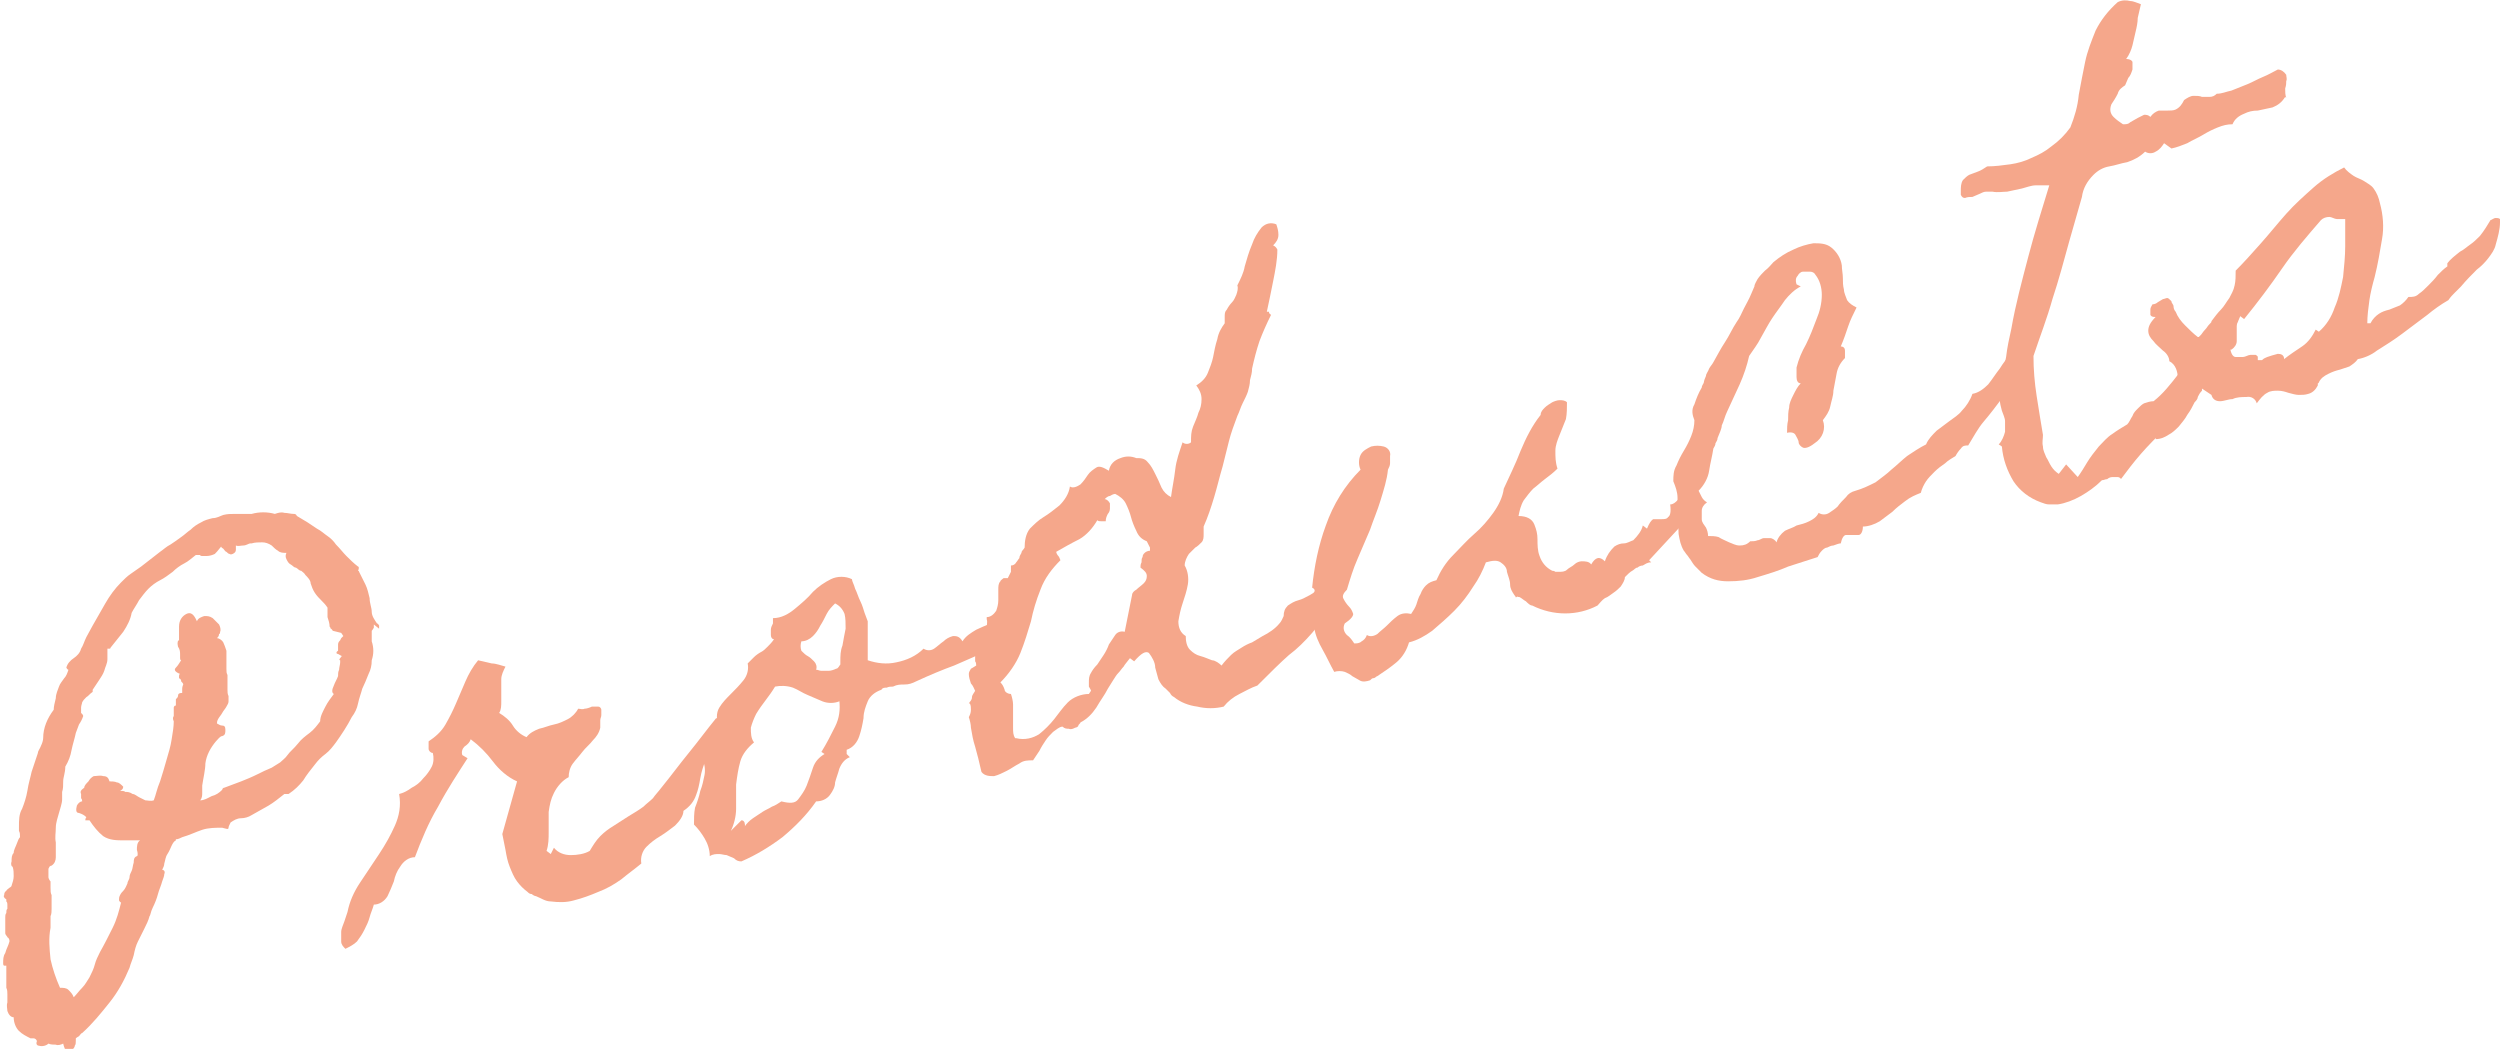 <?xml version="1.0" encoding="UTF-8"?>
<svg id="_レイヤー_1" data-name="レイヤー_1" xmlns="http://www.w3.org/2000/svg" version="1.1" viewBox="0 0 237.4 99.6">
  <!-- Generator: Adobe Illustrator 29.7.1, SVG Export Plug-In . SVG Version: 2.1.1 Build 8)  -->
  <defs>
    <style>
      .st0 {
        fill: #f5a78b;
      }
    </style>
  </defs>
  <g id="product_ttl">
    <path id="_パス_2398" data-name="パス_2398" class="st0" d="M35.5,59.3c0,.2,0,.3,0,.3,0,0-.1.2-.2.3,0,.2,0,.3,0,.5,0,.2,0,.3,0,.5h0c.2.6.2,1.2,0,1.8h0c0,.5-.1.9-.3,1.3-.2.5-.4,1-.6,1.4-.1.4-.3.9-.4,1.4-.1.5-.3.9-.6,1.3-.4.8-1,1.7-1.5,2.4-.3.4-.6.8-1,1.1-.4.3-.7.6-1,1-.4.5-.8,1-1.1,1.5-.4.5-.8.9-1.4,1.3,0,0-.1,0-.2,0,0,0-.1,0-.2,0-.5.4-1,.8-1.5,1.1-.5.3-1.1.6-1.6.9-.3.2-.7.3-1,.3-.4,0-.7.2-1,.4-.1.2-.2.4-.2.5,0,.2-.2.1-.6,0-.6,0-1.3,0-1.9.2-.6.2-1.2.5-1.9.7-.2.1-.4.2-.6.2,0,0,0,.1,0,.1,0,0,0,0,0,0-.2.1-.3.3-.4.5-.1.2-.2.5-.4.8s-.2.6-.3.9c0,.2-.1.4-.2.6.2,0,.3.2.2.4,0,.2-.1.4-.2.7-.1.4-.3.8-.4,1.2s-.3.9-.5,1.3-.2.7-.3.8c-.1.4-.3.8-.5,1.2-.2.4-.4.8-.6,1.2-.2.4-.3.8-.4,1.3-.1.4-.3.8-.4,1.2-.5,1.2-1.1,2.3-1.9,3.3-.8,1-1.6,2-2.6,2.9-.1,0-.2.2-.3.3,0,0-.2.1-.3.2,0,0,0,.2,0,.2,0,.2,0,.4-.1.5,0,.2-.2.3-.3.5-.1,0-.3.1-.4,0-.2,0-.3-.3-.4-.7-.2.1-.5.2-.7.1-.2,0-.5,0-.7-.1-.2.2-.6.3-.9.2-.2,0-.3-.2-.2-.4h0c0-.2-.2-.3-.3-.3-.1,0-.2,0-.3,0h0c-.4-.2-.8-.4-1.1-.7-.3-.3-.5-.8-.5-1.3-.3,0-.5-.3-.6-.6,0-.2-.1-.5,0-.8,0-.3,0-.5,0-.8,0-.2,0-.4-.1-.6,0-.4,0-.7,0-1.1,0-.4,0-.7,0-1,0,0-.1,0-.2,0,0,0-.1,0-.1-.2,0-.4,0-.7.2-1,.1-.4.3-.7.4-1.1,0-.1,0-.3-.2-.4,0-.1-.2-.2-.2-.4,0-.1,0-.2,0-.3,0-.2,0-.3,0-.5s0-.3,0-.4c0-.1,0-.2,0-.3,0-.1,0-.3.1-.4,0-.2,0-.3.1-.4,0-.1,0-.2,0-.4h0c0-.1,0-.2-.1-.3,0,0,0-.1,0-.2-.2-.1-.3-.3-.2-.4,0-.1,0-.3.2-.4,0-.1.2-.2.3-.3,0,0,.2-.1.2-.2.1-.3.2-.6.2-.9,0-.3,0-.6-.1-.9-.1,0-.2-.2-.1-.5,0-.3,0-.6.2-.8,0-.3.2-.6.3-.9.1-.3.2-.5.3-.6h0c0-.3,0-.4-.1-.6,0-.1,0-.3,0-.4,0-.6,0-1.2.3-1.7.2-.5.4-1.1.5-1.7.1-.7.3-1.3.4-1.8.2-.6.4-1.2.6-1.8,0-.2.2-.4.3-.7.1-.2.2-.5.2-.7,0-1,.4-1.9,1-2.7,0-.3.1-.7.2-1.1,0-.4.2-.8.3-1.1.1-.3.3-.5.5-.8.2-.2.3-.5.4-.8-.1,0-.2-.2-.2-.2.1-.4.4-.7.7-.9.3-.2.6-.5.7-.9.2-.3.3-.7.5-1.1.2-.4.4-.7.6-1.1.4-.7.8-1.4,1.2-2.1.4-.7.9-1.4,1.5-2,.3-.3.6-.6.9-.8.3-.2.7-.5,1-.7l.9-.7.9-.7c.3-.2.6-.5,1-.7.3-.2.6-.4,1-.7.3-.2.6-.5.9-.7.3-.3.6-.5,1-.7.3-.2.7-.3,1.1-.4.4,0,.7-.2,1-.3.4-.1.7-.1,1.1-.1.3,0,.7,0,1,0,.1,0,.2,0,.3,0,0,0,.2,0,.3,0,.7-.2,1.5-.2,2.2,0,.3-.1.6-.2.9-.1.3,0,.6.1.9.1.1,0,.2,0,.3.2h0c.3.2.7.4,1,.6.3.2.6.4.9.6.4.2.7.5,1,.7.3.2.6.5.8.8.4.4.7.8,1,1.1.3.3.7.7,1.1,1,.1,0,.1.2,0,.4,0,0,.1,0,.1.1.2.4.4.8.6,1.2.2.4.3.9.4,1.3,0,.5.2.9.2,1.3,0,.4.3.8.5,1.1.1,0,.2.2.2.2,0,0,0,.2,0,.3M31.6,59.9c0,0-.1-.2-.2-.2,0,0,0-.1-.1-.2,0-.3-.1-.6-.2-.9,0-.3,0-.6,0-.9-.2-.3-.4-.5-.6-.7-.2-.2-.4-.4-.6-.7-.2-.3-.3-.6-.4-.9,0-.3-.3-.6-.5-.8-.1-.2-.3-.3-.4-.4-.2,0-.3-.2-.5-.3-.2,0-.3-.2-.5-.3-.2-.1-.3-.3-.4-.5-.1-.2-.1-.4,0-.6h0c-.3,0-.6,0-.8-.2-.2-.1-.4-.3-.6-.5-.3-.2-.6-.3-.9-.3-.3,0-.7,0-1,.1h-.1c-.2,0-.4.2-.7.2-.2,0-.5.1-.7,0,0,.1,0,.3,0,.4,0,.2-.1.3-.3.4,0,0-.2.1-.3,0-.1,0-.2-.1-.3-.2-.1,0-.2-.2-.3-.3,0,0-.2-.1-.2-.2h0s0,0,0,0c-.3.4-.5.6-.6.7-.2.1-.5.2-.8.2-.1,0-.2,0-.4,0,0,0-.2,0-.2-.1,0,0-.1,0-.2,0,0,0-.1,0-.2,0h0c-.4.3-.7.6-1.1.8-.4.2-.8.5-1.1.8-.4.3-.8.6-1.2.8-.4.2-.8.5-1.1.8-.3.3-.6.7-.9,1.1-.2.4-.5.8-.7,1.2-.1.6-.4,1.2-.8,1.8-.4.5-.8,1-1.2,1.5,0,0,0,.1-.1.1,0,0-.1,0-.2,0,0,.3,0,.7,0,1,0,.4-.2.7-.3,1.1-.1.3-.3.6-.5.9-.2.3-.4.6-.6.9v.2c-.3.2-.4.4-.6.5-.2.2-.3.3-.4.5,0,.1-.1.3-.1.5,0,.2,0,.3,0,.5,0,0,0,0,.1.1,0,0,.1.1.1.2-.1.3-.2.5-.4.8-.1.3-.2.5-.3.8-.1.5-.3,1.1-.4,1.6-.1.6-.3,1.1-.6,1.6,0,.6-.2,1-.2,1.4s0,.7-.1,1c0,.2,0,.4,0,.7,0,.4-.2.9-.3,1.3-.1.4-.3.9-.3,1.4,0,.5-.1.9,0,1.4,0,.4,0,.9,0,1.4,0,.3-.1.6-.4.8,0,0-.1,0-.2.1,0,0,0,0-.1.2,0,.1,0,.3,0,.4,0,.1,0,.2,0,.4,0,.1.1.3.2.4,0,.2,0,.4,0,.6h0c0,.3,0,.5.1.7,0,.2,0,.4,0,.6,0,.2,0,.5,0,.7,0,.2,0,.5-.1.7,0,.2,0,.4,0,.5,0,.2,0,.4,0,.6-.2,1-.1,2,0,3,.2.9.5,1.8.9,2.7.3,0,.6,0,.8.2.2.2.4.4.5.7.3-.3.5-.6.8-.9.3-.3.5-.7.7-1,.2-.4.4-.8.5-1.2.1-.4.3-.8.5-1.2.4-.7.8-1.5,1.2-2.3.4-.8.6-1.6.8-2.4-.1,0-.2-.2-.2-.2h0c0-.2,0-.3.1-.5s.2-.3.3-.4c.2-.2.3-.5.4-.7,0-.2.2-.4.2-.6,0-.2.1-.4.2-.6s.1-.5.2-.8c0-.2,0-.5.3-.6.1,0,.1-.3,0-.6,0-.3,0-.7.3-.9-.3,0-.5,0-.8,0-.2,0-.5,0-.7,0-.7,0-1.4,0-2-.4-.5-.4-.9-.9-1.3-1.5-.1,0-.3,0-.4,0,0,0,0-.2.1-.3-.2-.2-.4-.3-.7-.4-.3,0-.3-.3-.2-.7.1-.2.3-.4.5-.4,0-.1,0-.2-.1-.3,0-.1,0-.2,0-.4,0,0-.1-.2,0-.3,0,0,0,0,0,0,0-.1.2-.2.3-.3h0c0-.2.2-.4.4-.6.1-.2.3-.4.5-.5.3,0,.6-.1.9,0,.4,0,.5.2.6.5.2,0,.5,0,.7.1.2,0,.4.2.6.4h0c0,.2-.1.3-.3.4.2,0,.4,0,.5.1.2,0,.4,0,.7.2.2,0,.4.2.6.3.2.1.4.2.6.3.2,0,.5.1.8,0,.2-.5.3-1.1.6-1.8.2-.6.4-1.3.6-2s.4-1.3.5-2c.1-.6.2-1.2.2-1.7-.1-.2-.1-.4,0-.5,0,0,0,0,0,0,0-.1,0-.3,0-.4,0-.1,0-.3,0-.4,0,0,0-.2.2-.2h0c0,0,0-.1,0-.2,0,0,0-.1,0-.2v-.2c.1-.1.2-.2.2-.3,0-.2.1-.3.4-.3h0s0-.1,0-.1c0-.1,0-.2,0-.3,0,0,0-.2.1-.4,0-.1-.1-.2-.2-.3,0-.1,0-.2-.2-.3,0,0,0,0,0-.2,0,0,0-.2.1-.2h0c-.5-.2-.6-.4-.4-.6.2-.2.3-.4.5-.7,0,0-.1,0-.1-.2s0-.2,0-.3c0-.3,0-.5-.2-.8-.1-.4,0-.6.1-.6v-.2c0-.2,0-.4,0-.6,0,0,0-.3,0-.5,0-.6.3-1,.7-1.2s.7,0,1,.7c.1-.3.4-.4.7-.5.3,0,.5,0,.8.2.2.2.4.4.6.6.1.2.2.5.1.7,0,.1,0,.2-.1.2,0,.2-.1.3-.2.4.2,0,.5.2.6.4.1.2.2.5.3.8,0,.3,0,.6,0,.9,0,.3,0,.6,0,.8h0c0,.3,0,.4.1.6,0,.1,0,.3,0,.4,0,0,0,.2,0,.3,0,.1,0,.3,0,.7,0,.2,0,.4.1.6v.5c0,.2-.1.3-.2.5-.1.2-.3.4-.4.6-.1.2-.3.4-.4.6-.1.2-.1.3-.1.4.2.1.3.2.5.2.2,0,.3.1.3.4,0,.3,0,.5-.3.6-.2,0-.4.3-.6.5-.5.6-.9,1.3-1,2.1,0,.6-.2,1.4-.3,2.1,0,.2,0,.5,0,.7,0,.2,0,.5-.2.7h0c.4,0,.7-.2,1.1-.4.4-.1.7-.3,1-.6,0-.1.1-.2.2-.2.5-.2,1.1-.4,1.6-.6.5-.2,1-.4,1.6-.7.4-.2.8-.4,1.3-.6.3-.2.5-.3.8-.5.2-.2.5-.4.7-.7.2-.3.6-.6,1-1.1.3-.4.7-.7,1.1-1,.4-.3.7-.7,1-1.1,0-.5.3-1,.5-1.4.2-.4.5-.8.8-1.2-.2-.1-.2-.4,0-.8.1-.3.3-.6.4-.9,0-.2,0-.4.1-.6,0-.2.1-.5.1-.7,0,0,0,0,0-.2-.1,0-.1-.1,0-.2s.1-.2.2-.2h0c-.1,0-.2-.1-.4-.2-.2,0-.2-.2,0-.3h0s0,0,0,0c0-.2,0-.3,0-.5,0-.2,0-.3.2-.5,0,0,0,0,.1-.2,0,0,.1-.1.2-.2l-.2-.3Z"/>
    <path id="_パス_2399" data-name="パス_2399" class="st0" d="M68.3,70.6c-.6.4-1,1-1.3,1.6-.2.5-.4,1.1-.5,1.7-.1.6-.2,1.1-.4,1.6-.2.6-.6,1.1-1.2,1.5,0,.5-.4,1-.8,1.4-.4.3-.9.7-1.4,1-.5.3-.9.6-1.3,1-.4.4-.6,1-.5,1.6-.6.5-1.3,1-1.9,1.5-.7.5-1.4.9-2.2,1.2-.7.3-1.5.6-2.3.8-.7.2-1.4.2-2.2.1-.5,0-.9-.3-1.4-.5-.1,0-.3-.1-.4-.2-.2,0-.3-.1-.4-.2-.4-.3-.7-.6-1-1-.3-.4-.5-.9-.7-1.4-.2-.5-.3-1-.4-1.6-.1-.5-.2-1-.3-1.5l1.4-5c-.9-.4-1.7-1.1-2.3-1.9-.6-.8-1.3-1.5-2.1-2.1-.1.3-.3.5-.6.7-.2.2-.3.5-.2.8l.5.3c-.9,1.4-1.9,2.9-2.8,4.6-.9,1.5-1.6,3.2-2.2,4.8-.6,0-1.1.4-1.4.9-.3.4-.5.9-.6,1.4-.2.5-.4,1-.6,1.4-.3.5-.8.8-1.3.8-.1.4-.3.8-.4,1.2-.1.4-.3.8-.5,1.2-.2.4-.4.7-.7,1.1-.3.3-.7.5-1.1.7-.2-.2-.4-.4-.4-.7,0-.3,0-.6,0-.9,0-.3.2-.7.3-1,.1-.3.2-.6.3-.9.2-1,.6-1.9,1.2-2.8.6-.9,1.2-1.8,1.8-2.7.6-.9,1.1-1.8,1.5-2.7.4-.9.6-1.9.4-3,.4-.1.8-.3,1.2-.6.4-.2.8-.5,1.1-.9.3-.3.6-.7.8-1.1.2-.4.2-.9.1-1.3-.2,0-.4-.2-.4-.4,0-.2,0-.5,0-.7.6-.4,1.2-.9,1.6-1.6.4-.7.7-1.3,1-2,.3-.7.6-1.4.9-2.1.3-.7.7-1.4,1.2-2,.4.1.9.2,1.3.3.4,0,.9.2,1.3.3-.2.4-.4.8-.4,1.2,0,.4,0,.7,0,1.1,0,.3,0,.7,0,1,0,.4,0,.8-.2,1.1.5.3,1,.7,1.3,1.2.3.5.8.9,1.3,1.1.3-.4.7-.6,1.2-.8.5-.1.9-.3,1.4-.4.5-.1.9-.3,1.3-.5.4-.2.8-.6,1-1,.2,0,.4.1.6,0,.2,0,.5-.1.7-.2.2,0,.4,0,.6,0,.2,0,.3.2.3.3,0,.2,0,.3,0,.5,0,.2-.1.3-.1.5,0,.3,0,.4,0,.4s0,.1,0,.3c-.1.5-.4.9-.7,1.2-.3.4-.7.7-1,1.1-.3.4-.6.7-.9,1.1-.3.4-.4.9-.4,1.3-.6.3-1.1.9-1.4,1.5-.3.6-.4,1.1-.5,1.8,0,.6,0,1.3,0,1.9,0,.6,0,1.2-.2,1.8l.4.3.3-.6c.4.5,1,.7,1.6.7.6,0,1.3-.1,1.8-.4.3-.5.6-1,1-1.4.4-.4.8-.7,1.3-1,.5-.3.9-.6,1.4-.9.5-.3,1-.6,1.4-.9.3-.3.6-.5.9-.8.2-.3.5-.6.8-1,.9-1.1,1.7-2.2,2.6-3.3.9-1.1,1.7-2.2,2.6-3.3.1,0,.3,0,.4.1,0,0,0,0,0,0,0,.2.1.4.1.6,0,.2,0,.5,0,.7s0,.4,0,.5"/>
    <path id="_パス_2400" data-name="パス_2400" class="st0" d="M97.2,57.3c.1.4.1.8,0,1.2-.2.4-.5.8-.8,1.1-.3.3-.7.7-1.1,1-.4.3-.7.6-1,.9-1.3.7-2.6,1.2-3.7,1.7-1.1.4-2.3.9-3.6,1.5-.4.2-.7.3-1.1.3-.4,0-.7,0-1.1.2-.2,0-.4,0-.6.1-.2,0-.4,0-.5.2-.6.2-1.1.6-1.3,1.1-.2.5-.4,1-.4,1.6-.1.6-.2,1.1-.4,1.7-.2.6-.6,1.1-1.2,1.3,0,.1,0,.3,0,.4,0,0,.2.2.3.3-.5.2-.8.6-1,1.1-.1.4-.3.9-.4,1.3,0,.4-.2.8-.5,1.2-.3.4-.8.6-1.3.6-.9,1.3-2,2.4-3.2,3.4-1.2.9-2.5,1.7-3.9,2.3-.3,0-.5-.1-.7-.3-.2-.1-.5-.2-.7-.3-.2,0-.5-.1-.7-.1-.3,0-.6,0-.9.2,0-.6-.2-1.2-.5-1.7-.3-.5-.6-.9-1-1.3,0-.5,0-1.1.1-1.6.2-.5.4-1.1.5-1.6.2-.5.3-1,.4-1.5.1-.5,0-1.1-.2-1.6.3-.2.5-.5.6-.8,0-.3.2-.5.2-.8,0-.3,0-.5.2-.8.1-.3.3-.6.6-.7-.3-.5-.3-1.2,0-1.7.3-.5.7-.9,1.1-1.3.4-.4.8-.8,1.2-1.3.4-.5.5-1.1.4-1.6.2-.2.4-.4.6-.6.2-.2.5-.4.7-.5s.4-.3.6-.5c.2-.2.4-.4.6-.7-.2,0-.3-.2-.3-.4,0-.2,0-.3,0-.5,0-.2.1-.4.2-.6,0-.2,0-.4,0-.5.8,0,1.5-.4,2.1-.9.6-.5,1.2-1,1.7-1.6.5-.5,1.1-.9,1.7-1.2.6-.3,1.4-.3,2,0,0,.2.2.5.3.9.2.4.3.8.5,1.2s.3.8.4,1.1c.1.3.2.5.3.8,0,.2,0,.4,0,.7,0,.3,0,.7,0,1.1s0,.7,0,1.1,0,.6,0,.8c.9.3,1.8.4,2.7.2,1-.2,1.9-.6,2.6-1.3.3.2.7.2,1,0,.3-.2.6-.5.9-.7.2-.2.5-.4.9-.5.3,0,.6,0,.9.5.3-.5.8-.8,1.3-1.1.4-.2.9-.4,1.4-.6.5-.1,1-.3,1.4-.5.5-.2,1-.6,1.4-1M79.7,66.6c-.5.2-1.1.2-1.6,0-.5-.2-.9-.4-1.4-.6-.5-.2-.9-.5-1.4-.7-.6-.2-1.2-.2-1.7-.1-.3.5-.6.9-.9,1.3-.3.4-.6.8-.9,1.3-.2.4-.4.9-.5,1.3,0,.5,0,1,.3,1.4-.6.5-1.1,1.1-1.3,1.8-.2.7-.3,1.4-.4,2.2,0,.8,0,1.5,0,2.3,0,.7-.2,1.5-.5,2.1l1-1c.1,0,.2,0,.3.2,0,.1.1.3,0,.4.2-.3.5-.6.8-.8.3-.2.6-.4.9-.6.3-.2.6-.3.9-.5.3-.1.6-.3.9-.5.8.2,1.3.2,1.6-.2.3-.4.6-.8.8-1.3.2-.5.4-1.1.6-1.7.2-.6.6-1,1.1-1.3l-.3-.2c.5-.8.9-1.6,1.3-2.4.4-.8.5-1.6.4-2.5M79.8,62.8c0-.5,0-1,.2-1.5.1-.6.2-1.1.3-1.6,0-.5,0-1-.1-1.4-.2-.5-.5-.8-.9-1-.3.3-.6.6-.8,1-.2.4-.4.8-.6,1.1-.2.4-.4.7-.7,1-.3.3-.7.5-1.1.5-.1.3-.1.6,0,.9.2.2.4.4.6.5.2.1.4.3.6.5.2.2.3.5.2.8.2,0,.3.1.5.1.2,0,.4,0,.7,0,.2,0,.5-.1.7-.2.2,0,.3-.3.4-.4"/>
    <path id="_パス_2401" data-name="パス_2401" class="st0" d="M127.9,53.4c-.5,1.4-1,2.7-1.6,4.1-.5.9-1,1.8-1.7,2.6-.7.8-1.4,1.5-2.2,2.1-.8.7-1.8,1.7-3,2.9-.6.2-1.1.5-1.7.8-.6.3-1.1.7-1.5,1.2-.8.2-1.7.2-2.5,0-.8-.1-1.6-.4-2.2-.9-.2-.1-.3-.2-.4-.4-.1-.1-.3-.3-.4-.4-.3-.2-.5-.5-.7-.9-.1-.4-.2-.7-.3-1.1,0-.5-.3-1-.6-1.4-.3-.2-.7,0-1.4.8l-.4-.3h0c-.3.4-.5.6-.6.8-.2.2-.3.4-.5.6s-.3.4-.5.7-.3.5-.5.8c-.3.6-.7,1.1-1.1,1.8-.4.6-.9,1.1-1.5,1.4,0,.1-.2.2-.2.3,0,.1-.2.2-.3.2-.2.1-.4.2-.6.1-.2,0-.4,0-.6-.2-.3,0-.6.3-.9.5-.3.3-.5.5-.7.8-.2.3-.4.6-.6,1-.2.3-.4.6-.6.9-.5,0-.9,0-1.3.3-.4.2-.8.5-1.2.7-.4.2-.8.4-1.2.5-.4,0-.9,0-1.2-.4-.2-.9-.4-1.7-.6-2.4-.2-.6-.3-1.2-.4-1.8,0-.3-.1-.7-.2-1,.1-.2.2-.4.2-.7,0-.2,0-.4-.1-.6,0,0,0,0-.1,0s0,0,0,0c.1-.2.3-.3.3-.6,0-.2.2-.4.3-.6-.1-.2-.2-.5-.4-.7-.1-.3-.2-.6-.2-.9,0-.2.1-.3.2-.5,0,0,.2-.1.5-.3,0-.1,0-.3-.1-.4,0-.1,0-.3,0-.4,0-.3,0-.6.2-.9.1-.3.3-.5.4-.8.1-.3.3-.6.4-.9.1-.3.2-.7.1-1v-.2c.4,0,.7-.3.9-.6.1-.3.2-.6.2-1,0-.3,0-.7,0-1,0-.3,0-.6.2-.8,0-.1.2-.2.3-.3.1,0,.3,0,.4,0,.1-.2.2-.4.3-.6,0-.2,0-.4,0-.6.2,0,.4-.1.5-.3.1-.1.2-.3.3-.4,0-.2.1-.3.2-.5,0-.2.2-.3.3-.5,0-.6.1-1.3.5-1.8.4-.4.8-.8,1.3-1.1.5-.3,1-.7,1.5-1.1.5-.5.9-1.1,1-1.8.3.2.7,0,1-.2.3-.3.5-.6.7-.9.2-.3.5-.5.8-.7.3-.2.7,0,1.2.3.1-.6.5-1,1.1-1.2.5-.2,1-.2,1.5,0h0s0,0,0,0c.4,0,.8,0,1.1.4.3.3.5.7.7,1.1.2.4.4.8.6,1.3.2.4.5.7.9.9.1-.8.3-1.7.4-2.6.1-.9.4-1.7.7-2.6.2.2.6.2.8,0,0,0,0,0,0,0h0c0-.6,0-1,.2-1.5.2-.5.4-.9.5-1.3.2-.4.3-.8.3-1.3,0-.5-.2-.9-.5-1.3.5-.3.9-.7,1.1-1.2.2-.5.4-1,.5-1.5.1-.5.2-1.1.4-1.7.1-.6.4-1.1.7-1.5,0,0,0-.2,0-.3,0,0,0-.2,0-.3,0-.3,0-.5.2-.7.1-.2.3-.5.5-.7.2-.2.3-.5.4-.7.1-.3.2-.6.1-.9.3-.6.6-1.2.7-1.8.2-.7.4-1.4.7-2.1.2-.6.5-1.1.9-1.6.4-.4.9-.5,1.4-.3.1.3.2.6.2,1,0,.4-.2.7-.5,1,.2.1.3.2.4.4,0,1-.2,2-.4,3-.2,1-.4,2-.6,2.9h.2c0,.2.1.2.2.3-.4.8-.8,1.7-1.1,2.5-.3.9-.5,1.7-.7,2.6,0,.4-.1.7-.2,1.1,0,.4-.1.7-.2,1.1-.1.3-.3.7-.5,1.1-.2.4-.3.8-.5,1.2-.3.8-.6,1.6-.8,2.4-.2.8-.4,1.6-.6,2.4-.3,1-.5,1.9-.8,2.9-.3,1-.6,1.9-1,2.8v.7c0,.3,0,.6-.2.8-.2.2-.4.4-.6.5-.2.2-.4.4-.6.6-.2.3-.4.7-.4,1.1h0s0,0,0,0c.3.5.4,1.2.3,1.8-.1.6-.3,1.2-.5,1.8-.2.6-.3,1.1-.4,1.7,0,.6.2,1.1.7,1.4,0,.5.1,1,.4,1.3.3.3.6.5,1,.6.4.1.8.3,1.1.4.3,0,.7.3.9.5.3-.4.6-.7.9-1,.3-.3.7-.5,1-.7.3-.2.7-.4,1-.5.3-.2.7-.4,1-.6.6-.3,1.2-.7,1.6-1.2.2-.2.3-.5.4-.7,0-.4.1-.7.4-1,.3-.2.6-.4,1-.5.4-.1.7-.3,1.1-.5.4-.2.7-.5.8-.9.4,0,.7-.3.9-.6.2-.3.5-.7.7-1,.2-.3.4-.6.6-.9.1-.2.4-.3.7-.1,0,0,0,0,0,0M108.9,51.4c-.5-.2-.8-.5-1-1-.2-.4-.4-.9-.5-1.3-.1-.4-.3-.9-.5-1.3-.2-.4-.6-.7-1-.9h0s-.2,0-.5.2c-.2,0-.4.2-.5.3.2,0,.4.2.5.4,0,.1,0,.3,0,.5,0,.2-.1.4-.2.5-.1.2-.2.4-.2.7,0,0-.2,0-.4,0s-.3,0-.4-.1c-.4.7-1,1.4-1.7,1.8-.8.4-1.5.8-2.2,1.2,0,.1.1.3.2.4s.1.2.2.4c-.8.8-1.5,1.7-1.9,2.8-.4,1-.7,2-.9,3-.3,1-.6,2-1,3-.4,1-1.1,2-1.9,2.8.2.2.3.4.4.7,0,.2.3.4.6.4.1.3.2.7.2,1,0,.4,0,.7,0,1.1,0,.4,0,.7,0,1.1,0,.4,0,.7.2,1h.1c.8.2,1.6,0,2.2-.4.5-.4,1-.9,1.4-1.4.4-.5.8-1.1,1.3-1.6.5-.5,1.3-.8,2-.8l.2-.3c0-.1-.1-.2-.2-.4,0-.1,0-.3,0-.4,0-.3,0-.6.2-.9.1-.2.3-.5.6-.8.2-.3.4-.6.6-.9s.4-.7.5-1c.2-.3.4-.6.6-.9.2-.3.6-.4.9-.3l.7-3.5c0-.2.2-.4.4-.5.2-.2.5-.4.7-.6.2-.2.3-.4.3-.7,0-.3-.2-.5-.6-.8,0-.2,0-.3.1-.5,0-.2,0-.4.1-.5,0-.2.1-.3.2-.4.1-.1.3-.2.5-.2v-.3Z"/>
    <path id="_パス_2402" data-name="パス_2402" class="st0" d="M156.8,53.4c-.4,0-.6.2-.8.3-.2,0-.4.1-.5.2-.2,0-.3.2-.5.3-.2.1-.4.3-.7.6,0,.3-.2.6-.4.9-.2.2-.4.4-.7.6-.3.2-.5.4-.8.5-.3.2-.5.5-.7.7-1.9,1-4.2,1-6.2,0-.2,0-.4-.2-.6-.4-.2-.1-.4-.3-.6-.4-.2,0-.2-.1-.3,0s0,0-.2-.2c-.2-.3-.4-.6-.4-1,0-.4-.2-.8-.3-1.2,0-.4-.3-.7-.6-.9-.3-.2-.7-.2-1.4,0-.3.8-.7,1.6-1.2,2.3-.5.8-1.1,1.6-1.8,2.3-.7.7-1.4,1.3-2.1,1.9-.7.5-1.4.9-2.2,1.1-.2.7-.6,1.4-1.2,1.9-.6.5-1.2.9-1.8,1.3-.1,0-.2.2-.4.2-.1,0-.2.1-.3.2-.3.1-.7.2-1,0-.2-.1-.5-.3-.7-.4-.2-.2-.5-.3-.7-.4-.3-.1-.7-.1-1,0-.4-.7-.7-1.4-1.1-2.1-.4-.7-.7-1.4-.8-2.1.2-.2.4-.4.4-.7,0-.2,0-.5,0-.7-.5,0-.8-.1-.8-.4,0-.3,0-.5.1-.7,0-.3.2-.5.3-.8s0-.4-.2-.5c.2-2,.6-4,1.3-5.9.7-2,1.8-3.8,3.3-5.3-.2-.4-.2-1,0-1.4.2-.4.6-.6,1-.8.4-.1.8-.1,1.2,0,.4.1.7.5.6.9,0,.2,0,.4,0,.7,0,.2-.1.4-.2.6-.1,1-.4,1.9-.7,2.9-.3,1-.7,1.9-1,2.8-.4.9-.8,1.9-1.2,2.8-.4.9-.7,1.9-1,2.9-.3.3-.5.6-.3.9.1.2.3.5.5.7.2.2.3.4.4.7,0,.2-.2.5-.8.9-.2.4-.1.8.2,1.1.3.2.5.5.7.8.2,0,.5,0,.7-.2.2-.1.4-.3.5-.6.3.2.7.1,1-.1.3-.3.6-.5.9-.8.3-.3.6-.6,1-.9.4-.3.9-.3,1.3-.2.2-.3.4-.6.5-.9.1-.3.2-.7.4-1,.1-.3.3-.6.5-.8.3-.3.6-.4,1-.5.4-.9.9-1.7,1.6-2.4.7-.7,1.3-1.4,2-2,.7-.6,1.3-1.3,1.8-2,.5-.7.9-1.5,1-2.3.5-1.1,1.1-2.3,1.6-3.6.5-1.2,1.1-2.4,1.9-3.4,0-.3.2-.5.4-.7.2-.2.4-.3.7-.5.2-.1.5-.2.7-.2.2,0,.5,0,.7.2,0,.5,0,1.1-.1,1.6-.2.5-.4,1-.6,1.5-.2.5-.4,1-.4,1.5,0,.6,0,1.1.2,1.7-.4.4-.8.7-1.2,1-.4.3-.7.6-1.1.9-.3.3-.6.7-.9,1.1-.3.5-.4,1-.5,1.5.8,0,1.3.3,1.5.8.2.5.3.9.3,1.4,0,.5,0,1.1.2,1.6.2.6.6,1.1,1.2,1.4,0,0,.2,0,.3.1,0,0,.2,0,.3,0,.3,0,.6,0,.8-.2.2-.2.5-.3.7-.5.2-.2.5-.3.7-.3.3,0,.7,0,.9.3.4-.7.8-.8,1.3-.3.2-.6.5-1,.9-1.4.3-.2.6-.3.9-.3.3,0,.6-.2.9-.3.4-.4.8-.9.9-1.4l.4.3c.2-.5.4-.8.6-.9.2,0,.5,0,.8,0,.2,0,.5,0,.6-.2.2-.1.3-.5.2-1.2.3,0,.5-.2.7-.4.2-.2.4-.4.6-.6.2-.2.4-.4.6-.6.3-.2.5-.3.9-.4l-1,3.2-3.8,4.1Z"/>
    <path id="_パス_2403" data-name="パス_2403" class="st0" d="M193,32.8c-.2.9-.6,1.7-1.1,2.5-.5.8-1.1,1.6-1.7,2.4-.6.8-1.2,1.6-1.8,2.3-.6.7-1,1.5-1.5,2.3-.3,0-.5,0-.7.3-.2.2-.4.5-.5.7-.3.2-.7.4-1,.7-.3.2-.7.5-1,.8-.3.3-.6.6-.8.9-.2.3-.4.7-.5,1.1-.5.2-1,.4-1.5.8-.4.3-.8.6-1.2,1-.4.3-.8.6-1.2.9-.5.3-1.1.5-1.6.5,0,.5-.2.8-.4.8-.2,0-.4,0-.6,0-.2,0-.4,0-.6,0-.2,0-.4.3-.5.8-.2,0-.4.1-.7.2-.2,0-.4.1-.6.2-.2,0-.4.2-.5.3-.2.2-.3.4-.4.6-.9.3-1.9.6-2.8.9-.9.4-1.9.7-2.9,1-.9.3-1.8.4-2.8.4-.9,0-1.7-.2-2.5-.8-.2-.2-.4-.4-.6-.6-.2-.2-.3-.4-.5-.7-.1-.1-.2-.3-.3-.4-.1-.1-.2-.3-.3-.4-.3-.5-.4-1-.5-1.6,0-.6-.1-1.2-.1-1.7s0-1.2,0-1.7c0-.6-.2-1.1-.4-1.6,0-.5,0-1,.3-1.5.2-.5.4-.9.7-1.4s.5-.9.7-1.4c.2-.5.3-1,.3-1.5-.2-.5-.3-1,0-1.5.2-.6.4-1.1.7-1.6,0-.2.2-.4.2-.5s.1-.4.2-.6c0-.2.2-.4.3-.7.1-.2.3-.4.4-.6.4-.7.7-1.3,1.1-1.9.4-.6.7-1.3,1.1-1.9.3-.4.5-.9.7-1.3s.5-.9.7-1.4c.1-.2.2-.5.3-.7,0-.2.2-.5.3-.7.2-.3.5-.6.7-.8.4-.3.6-.6.8-.8.6-.5,1.2-.9,1.9-1.2.6-.3,1.3-.5,1.9-.6.6,0,1.2,0,1.7.4.5.4.9,1,1,1.7,0,.4.1.8.1,1.2,0,.4,0,.7.1,1.1,0,.3.2.7.3,1,.2.3.5.5.9.7-.3.6-.6,1.2-.8,1.8-.2.6-.4,1.2-.7,1.9.3,0,.4.2.4.4,0,.2,0,.5,0,.7-.4.4-.7.9-.8,1.5-.1.5-.2,1.1-.3,1.6,0,.5-.2,1-.3,1.5-.1.5-.4.9-.7,1.3.3.8,0,1.7-.8,2.2-.5.4-.9.5-1.1.4-.2-.1-.4-.3-.4-.5,0-.2-.2-.5-.3-.7-.1-.2-.4-.3-.8-.2,0-.4,0-.8.1-1.2,0-.4,0-.8.1-1.2,0-.4.2-.8.4-1.2.2-.4.4-.8.7-1.1-.3,0-.4-.3-.4-.6,0-.3,0-.6,0-.9.2-.8.5-1.5.9-2.2.4-.8.7-1.6,1-2.4.3-.7.5-1.5.5-2.3,0-.7-.2-1.4-.6-1.9-.1-.2-.3-.3-.5-.3-.2,0-.4,0-.7,0-.2,0-.4.2-.5.4-.2.2-.2.5-.1.8l.4.2c-.6.3-1.1.8-1.5,1.3-.4.6-.8,1.1-1.2,1.7-.4.6-.7,1.2-1.1,1.9-.3.6-.7,1.1-1.1,1.7-.2.9-.5,1.8-.9,2.7-.4.9-.8,1.7-1.2,2.6-.2.4-.3.9-.5,1.3,0,.3-.2.7-.4,1.2,0,.2-.1.3-.2.5,0,.2-.1.3-.2.5-.1.7-.3,1.4-.4,2.1-.1.7-.5,1.4-1,1.9.1.2.2.4.3.6.1.2.3.4.5.5-.3.2-.5.5-.5.8,0,.3,0,.6,0,.8,0,.3.2.5.4.8.1.2.2.5.2.8.3,0,.7,0,1,.1.3.2.6.3,1,.5.3.1.6.3,1,.3.4,0,.7-.1,1-.4.2,0,.5,0,.7-.1.2,0,.4-.2.6-.2.2,0,.4,0,.6,0,.2,0,.5.2.6.4.1-.4.4-.8.8-1.1.4-.2.8-.3,1.1-.5.4-.1.8-.2,1.2-.4.4-.2.7-.4.9-.8.3.2.7.2,1,0,.3-.2.6-.4.8-.6.2-.3.5-.6.8-.9.2-.3.5-.5.9-.6.7-.2,1.3-.5,1.9-.8.5-.4,1.1-.8,1.5-1.2.5-.4,1-.9,1.5-1.3.6-.4,1.2-.8,1.8-1.1.2-.5.6-.9,1-1.3.4-.3.8-.6,1.2-.9.4-.3.9-.6,1.2-1,.4-.4.8-1,1-1.6.6-.1,1.1-.5,1.5-.9.4-.5.7-1,1.1-1.5.3-.5.7-1,1.1-1.5.3-.4.9-.6,1.4-.6"/>
    <path id="_パス_2404" data-name="パス_2404" class="st0" d="M217,9.2c-.3.5-.7.8-1.2,1-.5.1-.9.2-1.4.3-.5,0-.9.1-1.3.3-.5.2-.9.5-1.1,1-.5,0-.9.1-1.4.3-.5.2-.9.4-1.4.7-.5.3-1,.5-1.5.8-.5.2-1,.4-1.5.5l-.7-.5c-.2.3-.4.6-.8.8-.3.2-.7.2-1,0-.5.5-1.1.8-1.7,1-.6.1-1.1.3-1.7.4-.6.1-1.1.4-1.5.8-.6.6-1,1.3-1.1,2.1-.2.7-.4,1.4-.6,2.1-.2.7-.4,1.4-.6,2.1-.5,1.8-1,3.7-1.6,5.5-.5,1.8-1.2,3.6-1.8,5.4,0,1.3.1,2.5.3,3.8.2,1.3.4,2.5.6,3.7,0,.4-.1.7,0,1.1,0,.4.2.7.3,1,.2.3.3.6.5.9.2.3.4.5.7.7l.7-.9,1.1,1.2c.3-.4.6-.9.9-1.4.3-.5.7-1,1.1-1.5.4-.4.8-.9,1.3-1.2.4-.3.9-.6,1.4-.9.2-.2.3-.5.5-.8.1-.3.3-.5.5-.7.2-.2.4-.4.6-.5.3-.1.6-.2.9-.2.9-.7,1.6-1.6,2.3-2.5.6-1,1.3-1.9,2-2.9.6-.9,1.3-1.8,2.1-2.7.7-.8,1.6-1.6,2.6-2.1-.6,1.9-1.4,3.7-2.3,5.4-.9,1.8-2,3.4-3.2,5-.3.5-.7,1-1.2,1.4-.2.2-.4.4-.7.6s-.5.4-.7.6c-.7.7-1.4,1.4-2.1,2.2-.7.8-1.3,1.6-1.9,2.4,0-.1-.2-.2-.3-.2-.2,0-.3,0-.5,0-.2,0-.4.1-.5.2-.2,0-.3.1-.5.1-.6.6-1.3,1.1-2,1.5-.7.4-1.5.7-2.2.8-.3,0-.5,0-.8,0-.3,0-.5-.1-.8-.2-1.1-.4-2-1.1-2.6-2-.6-1-1-2.1-1.1-3.3l-.3-.2c.3-.3.5-.8.6-1.2,0-.3,0-.7,0-1,0-.3-.2-.7-.3-1-.1-.4-.2-.7-.2-1.1,0-.2,0-.4,0-.6,0-.2,0-.4.1-.6.2-1,.3-1.9.5-2.8.1-.9.3-1.8.5-2.7.4-2.3,1-4.5,1.6-6.8.6-2.3,1.3-4.5,2-6.8-.4,0-.9,0-1.3,0-.4,0-.9.2-1.3.3-.5.1-.9.2-1.4.3-.4,0-.9.1-1.4,0-.1,0-.2,0-.3,0-.1,0-.2,0-.3,0-.2,0-.4.1-.6.2-.2.1-.5.2-.7.3-.2,0-.5,0-.7.1-.2,0-.3-.1-.4-.3v-.4c0-.3,0-.7.2-1,.2-.2.4-.4.6-.5.3-.1.5-.2.8-.3.3-.1.6-.3.9-.5.7,0,1.5-.1,2.2-.2.7-.1,1.4-.3,2-.6.7-.3,1.3-.6,1.9-1.1.7-.5,1.3-1.1,1.8-1.8.4-1,.7-2,.8-3.1.2-1.1.4-2.1.6-3.1.2-1,.6-2,1-3,.5-1,1.2-1.9,2.1-2.7.4-.2.8-.2,1.2-.1.3,0,.7.2,1,.3-.1.4-.2.9-.3,1.3,0,.4-.1.9-.2,1.3s-.2.9-.3,1.3c-.1.4-.3.9-.6,1.3.4,0,.6.2.6.3,0,.2,0,.4,0,.7-.1.3-.2.6-.4.8-.1.2-.2.5-.3.7-.3.2-.6.4-.7.8-.2.4-.4.7-.6,1-.2.5-.1.9.2,1.2s.6.5.9.7c.3,0,.5,0,.7-.2.2-.1.5-.3.7-.4.2-.1.4-.2.6-.3.2,0,.4,0,.6.2.2-.3.5-.5.8-.6.3,0,.6,0,.8,0,.3,0,.6,0,.8-.1.4-.2.6-.5.8-.9.3-.2.6-.4.9-.4.3,0,.6,0,.8.1.2,0,.5,0,.7,0,.3,0,.5-.1.7-.3.5,0,.9-.2,1.4-.3.5-.2,1-.4,1.5-.6s1-.5,1.5-.7,1-.5,1.4-.7c.3,0,.6.2.8.5,0,.2.1.4,0,.6,0,.2,0,.4-.1.7,0,.3,0,.6.1.9"/>
    <path id="_パス_2405" data-name="パス_2405" class="st0" d="M237.4,21.1c0,.7-.2,1.4-.4,2.1-.1.5-.4.9-.7,1.3-.3.4-.7.8-1.1,1.1-.5.5-1,1-1.5,1.6-.2.2-.4.4-.6.6-.2.2-.4.4-.6.7-.7.4-1.4.9-2,1.4-.8.6-1.6,1.2-2.4,1.8s-1.6,1.1-2.4,1.6c-.5.4-1.2.7-1.8.8-.2.3-.5.5-.8.7-.3.1-.6.2-.9.3-.4.1-.7.2-1.1.4-.4.2-.7.4-.9.8,0,0,0,.1-.1.1s0,0,0,0,0,0,0,0c0,0,0,.1,0,.2-.2.4-.5.7-.9.8-.3.1-.6.1-.9.1-.3,0-.6-.1-1-.2-.3-.1-.6-.2-1-.2-.3,0-.7,0-1,.2-.4.2-.7.6-1,1-.1-.4-.5-.7-1-.6-.4,0-.9,0-1.3.2-.4,0-.8.2-1.2.2-.4,0-.7-.2-.8-.6h0s-.9-.6-.9-.6v.2c-.2.2-.3.4-.4.6,0,.2-.2.4-.3.5-.2.4-.4.8-.7,1.2-.2.4-.5.7-.8,1.1-.3.3-.6.6-1,.8-.3.2-.7.4-1.2.4,0-.7.1-1.4.5-2,.3-.7.7-1.3,1-1.9.3-.6.5-1.2.6-1.9,0-.6-.2-1.3-.8-1.6,0-.4-.3-.8-.6-1-.3-.3-.7-.6-.9-.9-.3-.3-.5-.6-.5-1,0-.4.2-.8.7-1.3-.2,0-.4,0-.5-.2,0-.2,0-.3,0-.5,0-.2.1-.3.2-.5.2,0,.4-.1.5-.2.2-.1.3-.2.5-.3.1,0,.3-.1.4-.1.1,0,.2.1.4.3,0,.2.2.3.2.5,0,.2.1.4.2.5.2.5.5.9.9,1.3.4.4.8.8,1.2,1.1h.1s0,0,.2-.2c.1-.1.2-.3.4-.5s.2-.3.4-.5.2-.2.2-.3c.3-.4.6-.8.9-1.1.3-.3.5-.7.8-1.1.2-.4.4-.7.5-1.2.1-.4.1-.9.1-1.4.8-.8,1.6-1.7,2.4-2.6.8-.9,1.6-1.9,2.4-2.8.8-.9,1.7-1.7,2.6-2.5.9-.8,1.9-1.4,2.9-1.9.2.3.6.6.9.8.3.2.7.3,1,.5.3.2.7.4.9.7.3.4.5.9.6,1.4.3,1.1.4,2.3.2,3.4-.2,1.2-.4,2.4-.7,3.6-.2.7-.4,1.5-.5,2.2-.1.7-.2,1.5-.2,2.2h.3c.2-.4.5-.7.8-.9.3-.2.6-.3,1-.4.3-.1.7-.3,1-.4.3-.2.6-.5.8-.8.4,0,.7,0,1-.3.3-.2.6-.5.9-.8.3-.3.6-.6.9-1,.3-.3.6-.6.9-.8v-.3c.3-.4.7-.7,1.2-1.1.4-.2.7-.5,1-.7.3-.2.6-.5.9-.8.4-.5.7-1,1-1.5.1,0,.3-.2.5-.2.1,0,.3,0,.4.1M222.7,20.8c-.1,0-.3,0-.4,0-.2,0-.3,0-.4,0-.2,0-.5-.2-.7-.2-.3,0-.6.1-.8.3h0c0,0,0,0,0,0-1.3,1.5-2.6,3-3.7,4.6-1.1,1.6-2.3,3.2-3.6,4.8l-.4-.3c-.2.3-.3.6-.3.9,0,.3,0,.5,0,.8,0,.2,0,.5,0,.7,0,.3-.2.6-.5.8h-.1c.1.5.3.7.5.7.2,0,.5,0,.7,0,.2,0,.5-.2.7-.2.2,0,.4,0,.5,0,0,0,.2.1.2.2,0,0,0,.2,0,.3h.4c.2-.2.3-.2.5-.3.3-.1.6-.2,1-.3.3,0,.6.1.6.5.5-.4,1.1-.8,1.7-1.2.6-.4,1-1,1.3-1.6l.3.2s0,0,0,0c0,0,0,0,0,0,.7-.6,1.2-1.4,1.5-2.3.4-.9.6-1.9.8-2.9.1-1,.2-2,.2-2.9,0-1,0-1.8,0-2.5"/>
  </g>
</svg>